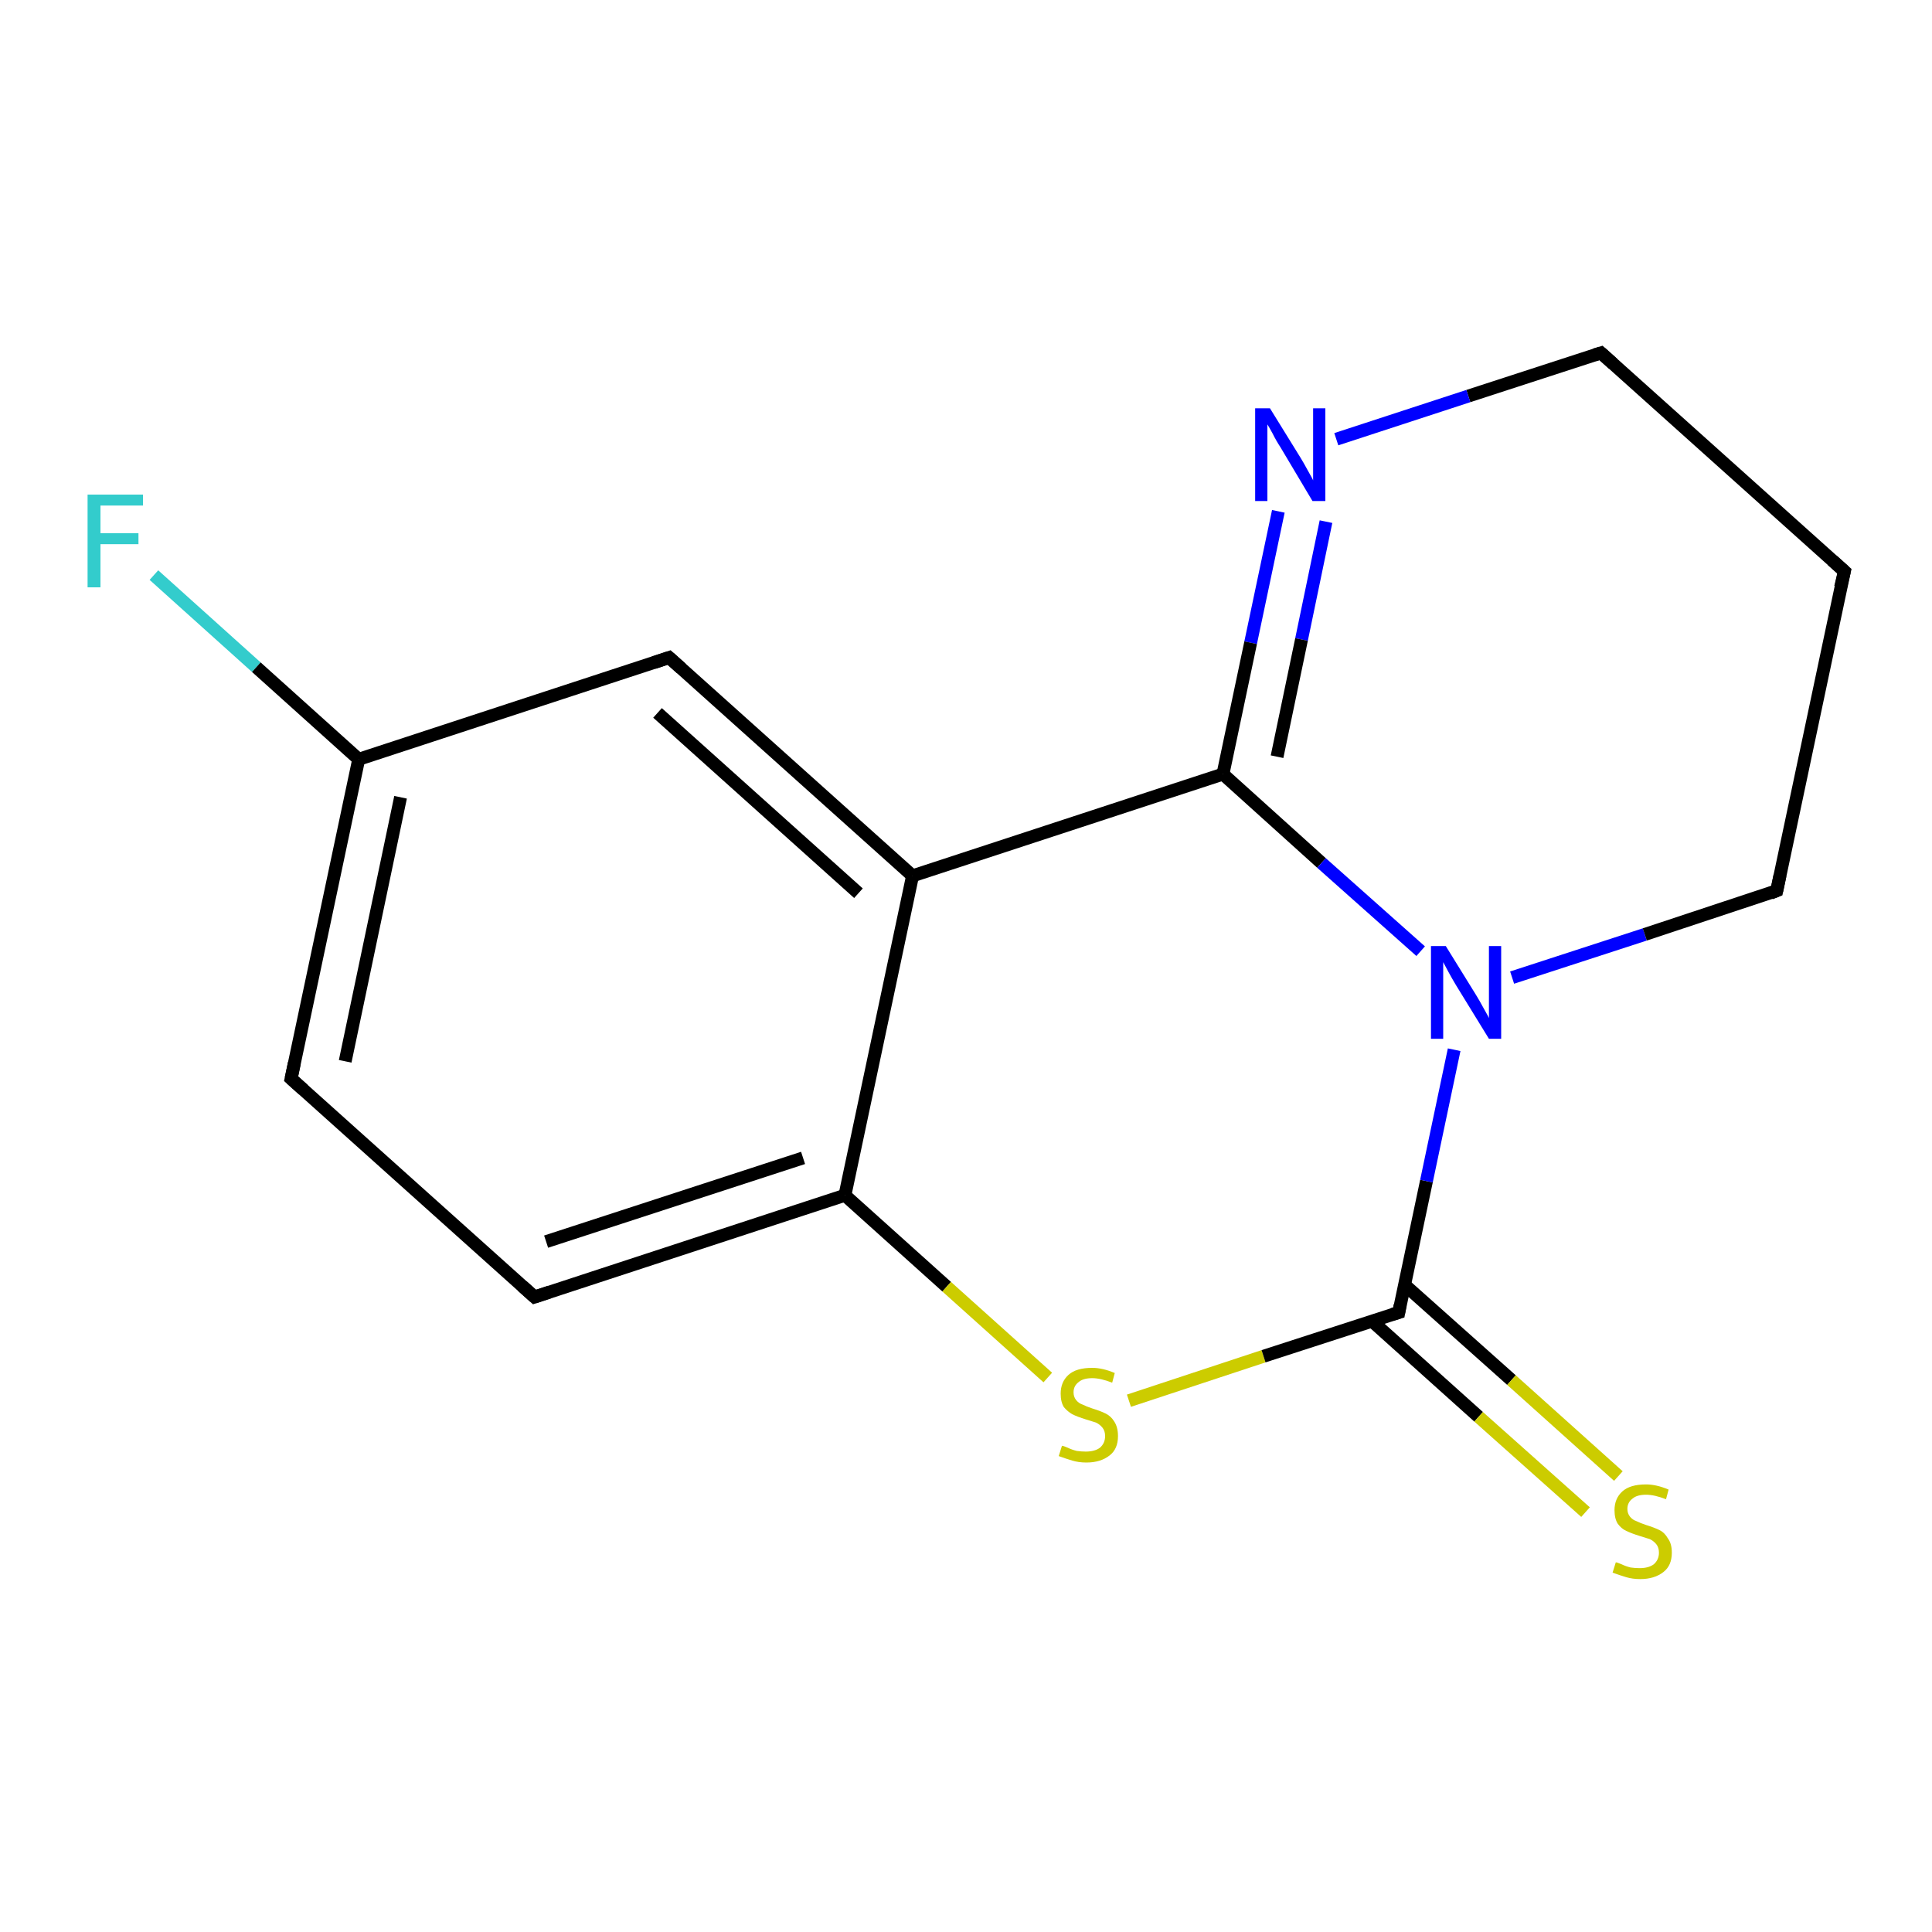 <?xml version='1.0' encoding='iso-8859-1'?>
<svg version='1.1' baseProfile='full'
              xmlns='http://www.w3.org/2000/svg'
                      xmlns:rdkit='http://www.rdkit.org/xml'
                      xmlns:xlink='http://www.w3.org/1999/xlink'
                  xml:space='preserve'
width='300px' height='300px' viewBox='0 0 300 300'>
<!-- END OF HEADER -->
<rect style='opacity:1.0;fill:#FFFFFF;stroke:none' width='300.0' height='300.0' x='0.0' y='0.0'> </rect>
<path class='bond-0 atom-0 atom-1' d='M 23.9,89.3 L 39.8,103.6' style='fill:none;fill-rule:evenodd;stroke:#33CCCC;stroke-width:2.0px;stroke-linecap:butt;stroke-linejoin:miter;stroke-opacity:1' />
<path class='bond-0 atom-0 atom-1' d='M 39.8,103.6 L 55.7,117.9' style='fill:none;fill-rule:evenodd;stroke:#000000;stroke-width:2.0px;stroke-linecap:butt;stroke-linejoin:miter;stroke-opacity:1' />
<path class='bond-1 atom-1 atom-2' d='M 55.7,117.9 L 45.2,167.5' style='fill:none;fill-rule:evenodd;stroke:#000000;stroke-width:2.0px;stroke-linecap:butt;stroke-linejoin:miter;stroke-opacity:1' />
<path class='bond-1 atom-1 atom-2' d='M 62.2,123.8 L 53.6,164.8' style='fill:none;fill-rule:evenodd;stroke:#000000;stroke-width:2.0px;stroke-linecap:butt;stroke-linejoin:miter;stroke-opacity:1' />
<path class='bond-2 atom-2 atom-3' d='M 45.2,167.5 L 83.0,201.4' style='fill:none;fill-rule:evenodd;stroke:#000000;stroke-width:2.0px;stroke-linecap:butt;stroke-linejoin:miter;stroke-opacity:1' />
<path class='bond-3 atom-3 atom-4' d='M 83.0,201.4 L 131.2,185.6' style='fill:none;fill-rule:evenodd;stroke:#000000;stroke-width:2.0px;stroke-linecap:butt;stroke-linejoin:miter;stroke-opacity:1' />
<path class='bond-3 atom-3 atom-4' d='M 84.8,192.8 L 124.7,179.8' style='fill:none;fill-rule:evenodd;stroke:#000000;stroke-width:2.0px;stroke-linecap:butt;stroke-linejoin:miter;stroke-opacity:1' />
<path class='bond-4 atom-4 atom-5' d='M 131.2,185.6 L 147.0,199.8' style='fill:none;fill-rule:evenodd;stroke:#000000;stroke-width:2.0px;stroke-linecap:butt;stroke-linejoin:miter;stroke-opacity:1' />
<path class='bond-4 atom-4 atom-5' d='M 147.0,199.8 L 162.7,213.9' style='fill:none;fill-rule:evenodd;stroke:#CCCC00;stroke-width:2.0px;stroke-linecap:butt;stroke-linejoin:miter;stroke-opacity:1' />
<path class='bond-5 atom-5 atom-6' d='M 175.3,217.5 L 196.2,210.6' style='fill:none;fill-rule:evenodd;stroke:#CCCC00;stroke-width:2.0px;stroke-linecap:butt;stroke-linejoin:miter;stroke-opacity:1' />
<path class='bond-5 atom-5 atom-6' d='M 196.2,210.6 L 217.2,203.8' style='fill:none;fill-rule:evenodd;stroke:#000000;stroke-width:2.0px;stroke-linecap:butt;stroke-linejoin:miter;stroke-opacity:1' />
<path class='bond-6 atom-6 atom-7' d='M 213.0,205.1 L 229.6,220.0' style='fill:none;fill-rule:evenodd;stroke:#000000;stroke-width:2.0px;stroke-linecap:butt;stroke-linejoin:miter;stroke-opacity:1' />
<path class='bond-6 atom-6 atom-7' d='M 229.6,220.0 L 246.2,234.8' style='fill:none;fill-rule:evenodd;stroke:#CCCC00;stroke-width:2.0px;stroke-linecap:butt;stroke-linejoin:miter;stroke-opacity:1' />
<path class='bond-6 atom-6 atom-7' d='M 218.1,199.5 L 234.7,214.3' style='fill:none;fill-rule:evenodd;stroke:#000000;stroke-width:2.0px;stroke-linecap:butt;stroke-linejoin:miter;stroke-opacity:1' />
<path class='bond-6 atom-6 atom-7' d='M 234.7,214.3 L 251.3,229.2' style='fill:none;fill-rule:evenodd;stroke:#CCCC00;stroke-width:2.0px;stroke-linecap:butt;stroke-linejoin:miter;stroke-opacity:1' />
<path class='bond-7 atom-6 atom-8' d='M 217.2,203.8 L 221.5,183.4' style='fill:none;fill-rule:evenodd;stroke:#000000;stroke-width:2.0px;stroke-linecap:butt;stroke-linejoin:miter;stroke-opacity:1' />
<path class='bond-7 atom-6 atom-8' d='M 221.5,183.4 L 225.8,163.0' style='fill:none;fill-rule:evenodd;stroke:#0000FF;stroke-width:2.0px;stroke-linecap:butt;stroke-linejoin:miter;stroke-opacity:1' />
<path class='bond-8 atom-8 atom-9' d='M 234.8,151.8 L 255.4,145.1' style='fill:none;fill-rule:evenodd;stroke:#0000FF;stroke-width:2.0px;stroke-linecap:butt;stroke-linejoin:miter;stroke-opacity:1' />
<path class='bond-8 atom-8 atom-9' d='M 255.4,145.1 L 275.9,138.3' style='fill:none;fill-rule:evenodd;stroke:#000000;stroke-width:2.0px;stroke-linecap:butt;stroke-linejoin:miter;stroke-opacity:1' />
<path class='bond-9 atom-9 atom-10' d='M 275.9,138.3 L 286.4,88.7' style='fill:none;fill-rule:evenodd;stroke:#000000;stroke-width:2.0px;stroke-linecap:butt;stroke-linejoin:miter;stroke-opacity:1' />
<path class='bond-10 atom-10 atom-11' d='M 286.4,88.7 L 248.6,54.8' style='fill:none;fill-rule:evenodd;stroke:#000000;stroke-width:2.0px;stroke-linecap:butt;stroke-linejoin:miter;stroke-opacity:1' />
<path class='bond-11 atom-11 atom-12' d='M 248.6,54.8 L 228.0,61.5' style='fill:none;fill-rule:evenodd;stroke:#000000;stroke-width:2.0px;stroke-linecap:butt;stroke-linejoin:miter;stroke-opacity:1' />
<path class='bond-11 atom-11 atom-12' d='M 228.0,61.5 L 207.5,68.2' style='fill:none;fill-rule:evenodd;stroke:#0000FF;stroke-width:2.0px;stroke-linecap:butt;stroke-linejoin:miter;stroke-opacity:1' />
<path class='bond-12 atom-12 atom-13' d='M 198.5,79.4 L 194.2,99.8' style='fill:none;fill-rule:evenodd;stroke:#0000FF;stroke-width:2.0px;stroke-linecap:butt;stroke-linejoin:miter;stroke-opacity:1' />
<path class='bond-12 atom-12 atom-13' d='M 194.2,99.8 L 189.9,120.2' style='fill:none;fill-rule:evenodd;stroke:#000000;stroke-width:2.0px;stroke-linecap:butt;stroke-linejoin:miter;stroke-opacity:1' />
<path class='bond-12 atom-12 atom-13' d='M 205.9,81.0 L 202.1,99.3' style='fill:none;fill-rule:evenodd;stroke:#0000FF;stroke-width:2.0px;stroke-linecap:butt;stroke-linejoin:miter;stroke-opacity:1' />
<path class='bond-12 atom-12 atom-13' d='M 202.1,99.3 L 198.3,117.5' style='fill:none;fill-rule:evenodd;stroke:#000000;stroke-width:2.0px;stroke-linecap:butt;stroke-linejoin:miter;stroke-opacity:1' />
<path class='bond-13 atom-13 atom-14' d='M 189.9,120.2 L 141.7,136.0' style='fill:none;fill-rule:evenodd;stroke:#000000;stroke-width:2.0px;stroke-linecap:butt;stroke-linejoin:miter;stroke-opacity:1' />
<path class='bond-14 atom-14 atom-15' d='M 141.7,136.0 L 103.9,102.1' style='fill:none;fill-rule:evenodd;stroke:#000000;stroke-width:2.0px;stroke-linecap:butt;stroke-linejoin:miter;stroke-opacity:1' />
<path class='bond-14 atom-14 atom-15' d='M 133.3,138.7 L 102.1,110.7' style='fill:none;fill-rule:evenodd;stroke:#000000;stroke-width:2.0px;stroke-linecap:butt;stroke-linejoin:miter;stroke-opacity:1' />
<path class='bond-15 atom-15 atom-1' d='M 103.9,102.1 L 55.7,117.9' style='fill:none;fill-rule:evenodd;stroke:#000000;stroke-width:2.0px;stroke-linecap:butt;stroke-linejoin:miter;stroke-opacity:1' />
<path class='bond-16 atom-14 atom-4' d='M 141.7,136.0 L 131.2,185.6' style='fill:none;fill-rule:evenodd;stroke:#000000;stroke-width:2.0px;stroke-linecap:butt;stroke-linejoin:miter;stroke-opacity:1' />
<path class='bond-17 atom-13 atom-8' d='M 189.9,120.2 L 205.2,134.0' style='fill:none;fill-rule:evenodd;stroke:#000000;stroke-width:2.0px;stroke-linecap:butt;stroke-linejoin:miter;stroke-opacity:1' />
<path class='bond-17 atom-13 atom-8' d='M 205.2,134.0 L 220.6,147.7' style='fill:none;fill-rule:evenodd;stroke:#0000FF;stroke-width:2.0px;stroke-linecap:butt;stroke-linejoin:miter;stroke-opacity:1' />
<path d='M 45.7,165.1 L 45.2,167.5 L 47.1,169.2' style='fill:none;stroke:#000000;stroke-width:2.0px;stroke-linecap:butt;stroke-linejoin:miter;stroke-opacity:1;' />
<path d='M 81.1,199.7 L 83.0,201.4 L 85.4,200.6' style='fill:none;stroke:#000000;stroke-width:2.0px;stroke-linecap:butt;stroke-linejoin:miter;stroke-opacity:1;' />
<path d='M 216.2,204.1 L 217.2,203.8 L 217.4,202.7' style='fill:none;stroke:#000000;stroke-width:2.0px;stroke-linecap:butt;stroke-linejoin:miter;stroke-opacity:1;' />
<path d='M 274.9,138.7 L 275.9,138.3 L 276.4,135.9' style='fill:none;stroke:#000000;stroke-width:2.0px;stroke-linecap:butt;stroke-linejoin:miter;stroke-opacity:1;' />
<path d='M 285.8,91.2 L 286.4,88.7 L 284.5,87.0' style='fill:none;stroke:#000000;stroke-width:2.0px;stroke-linecap:butt;stroke-linejoin:miter;stroke-opacity:1;' />
<path d='M 250.5,56.5 L 248.6,54.8 L 247.6,55.1' style='fill:none;stroke:#000000;stroke-width:2.0px;stroke-linecap:butt;stroke-linejoin:miter;stroke-opacity:1;' />
<path d='M 105.8,103.8 L 103.9,102.1 L 101.5,102.9' style='fill:none;stroke:#000000;stroke-width:2.0px;stroke-linecap:butt;stroke-linejoin:miter;stroke-opacity:1;' />
<path class='atom-0' d='M 13.6 76.8
L 22.2 76.8
L 22.2 78.5
L 15.6 78.5
L 15.6 82.8
L 21.5 82.8
L 21.5 84.5
L 15.6 84.5
L 15.6 91.2
L 13.6 91.2
L 13.6 76.8
' fill='#33CCCC'/>
<path class='atom-5' d='M 164.9 224.5
Q 165.1 224.5, 165.8 224.8
Q 166.4 225.1, 167.2 225.3
Q 167.9 225.4, 168.6 225.4
Q 170.0 225.4, 170.8 224.8
Q 171.6 224.1, 171.6 223.0
Q 171.6 222.2, 171.2 221.7
Q 170.8 221.2, 170.2 220.9
Q 169.6 220.7, 168.6 220.4
Q 167.3 220.0, 166.5 219.6
Q 165.8 219.2, 165.2 218.5
Q 164.7 217.7, 164.7 216.4
Q 164.7 214.6, 165.9 213.5
Q 167.1 212.4, 169.6 212.4
Q 171.2 212.4, 173.1 213.2
L 172.7 214.7
Q 170.9 214.0, 169.6 214.0
Q 168.2 214.0, 167.5 214.6
Q 166.7 215.2, 166.7 216.2
Q 166.7 216.9, 167.1 217.4
Q 167.5 217.9, 168.1 218.1
Q 168.7 218.4, 169.6 218.7
Q 170.9 219.1, 171.7 219.5
Q 172.5 219.9, 173.0 220.7
Q 173.6 221.6, 173.6 223.0
Q 173.6 225.0, 172.3 226.0
Q 170.9 227.1, 168.7 227.1
Q 167.5 227.1, 166.5 226.8
Q 165.5 226.5, 164.4 226.1
L 164.9 224.5
' fill='#CCCC00'/>
<path class='atom-7' d='M 250.9 242.6
Q 251.1 242.6, 251.8 242.9
Q 252.4 243.2, 253.2 243.4
Q 253.9 243.5, 254.6 243.5
Q 256.0 243.5, 256.8 242.9
Q 257.6 242.2, 257.6 241.1
Q 257.6 240.3, 257.2 239.8
Q 256.8 239.3, 256.2 239.0
Q 255.6 238.8, 254.6 238.5
Q 253.3 238.1, 252.5 237.7
Q 251.8 237.4, 251.2 236.6
Q 250.7 235.8, 250.7 234.5
Q 250.7 232.7, 251.9 231.6
Q 253.1 230.5, 255.6 230.5
Q 257.2 230.5, 259.1 231.3
L 258.7 232.8
Q 256.9 232.1, 255.6 232.1
Q 254.2 232.1, 253.5 232.7
Q 252.7 233.3, 252.7 234.3
Q 252.7 235.0, 253.1 235.5
Q 253.5 236.0, 254.1 236.2
Q 254.7 236.5, 255.6 236.8
Q 256.9 237.2, 257.7 237.6
Q 258.5 238.0, 259.0 238.9
Q 259.6 239.7, 259.6 241.1
Q 259.6 243.1, 258.3 244.1
Q 256.9 245.2, 254.7 245.2
Q 253.5 245.2, 252.5 244.9
Q 251.5 244.6, 250.4 244.2
L 250.9 242.6
' fill='#CCCC00'/>
<path class='atom-8' d='M 224.5 146.9
L 229.2 154.5
Q 229.7 155.3, 230.4 156.6
Q 231.2 158.0, 231.2 158.1
L 231.2 146.9
L 233.1 146.9
L 233.1 161.3
L 231.2 161.3
L 226.1 153.0
Q 225.5 152.0, 224.9 150.9
Q 224.3 149.8, 224.1 149.4
L 224.1 161.3
L 222.2 161.3
L 222.2 146.9
L 224.5 146.9
' fill='#0000FF'/>
<path class='atom-12' d='M 197.2 63.4
L 201.9 71.0
Q 202.4 71.8, 203.1 73.1
Q 203.9 74.5, 203.9 74.6
L 203.9 63.4
L 205.8 63.4
L 205.8 77.8
L 203.8 77.8
L 198.8 69.4
Q 198.2 68.5, 197.6 67.3
Q 197.0 66.2, 196.8 65.9
L 196.8 77.8
L 194.9 77.8
L 194.9 63.4
L 197.2 63.4
' fill='#0000FF'/>
</svg>
